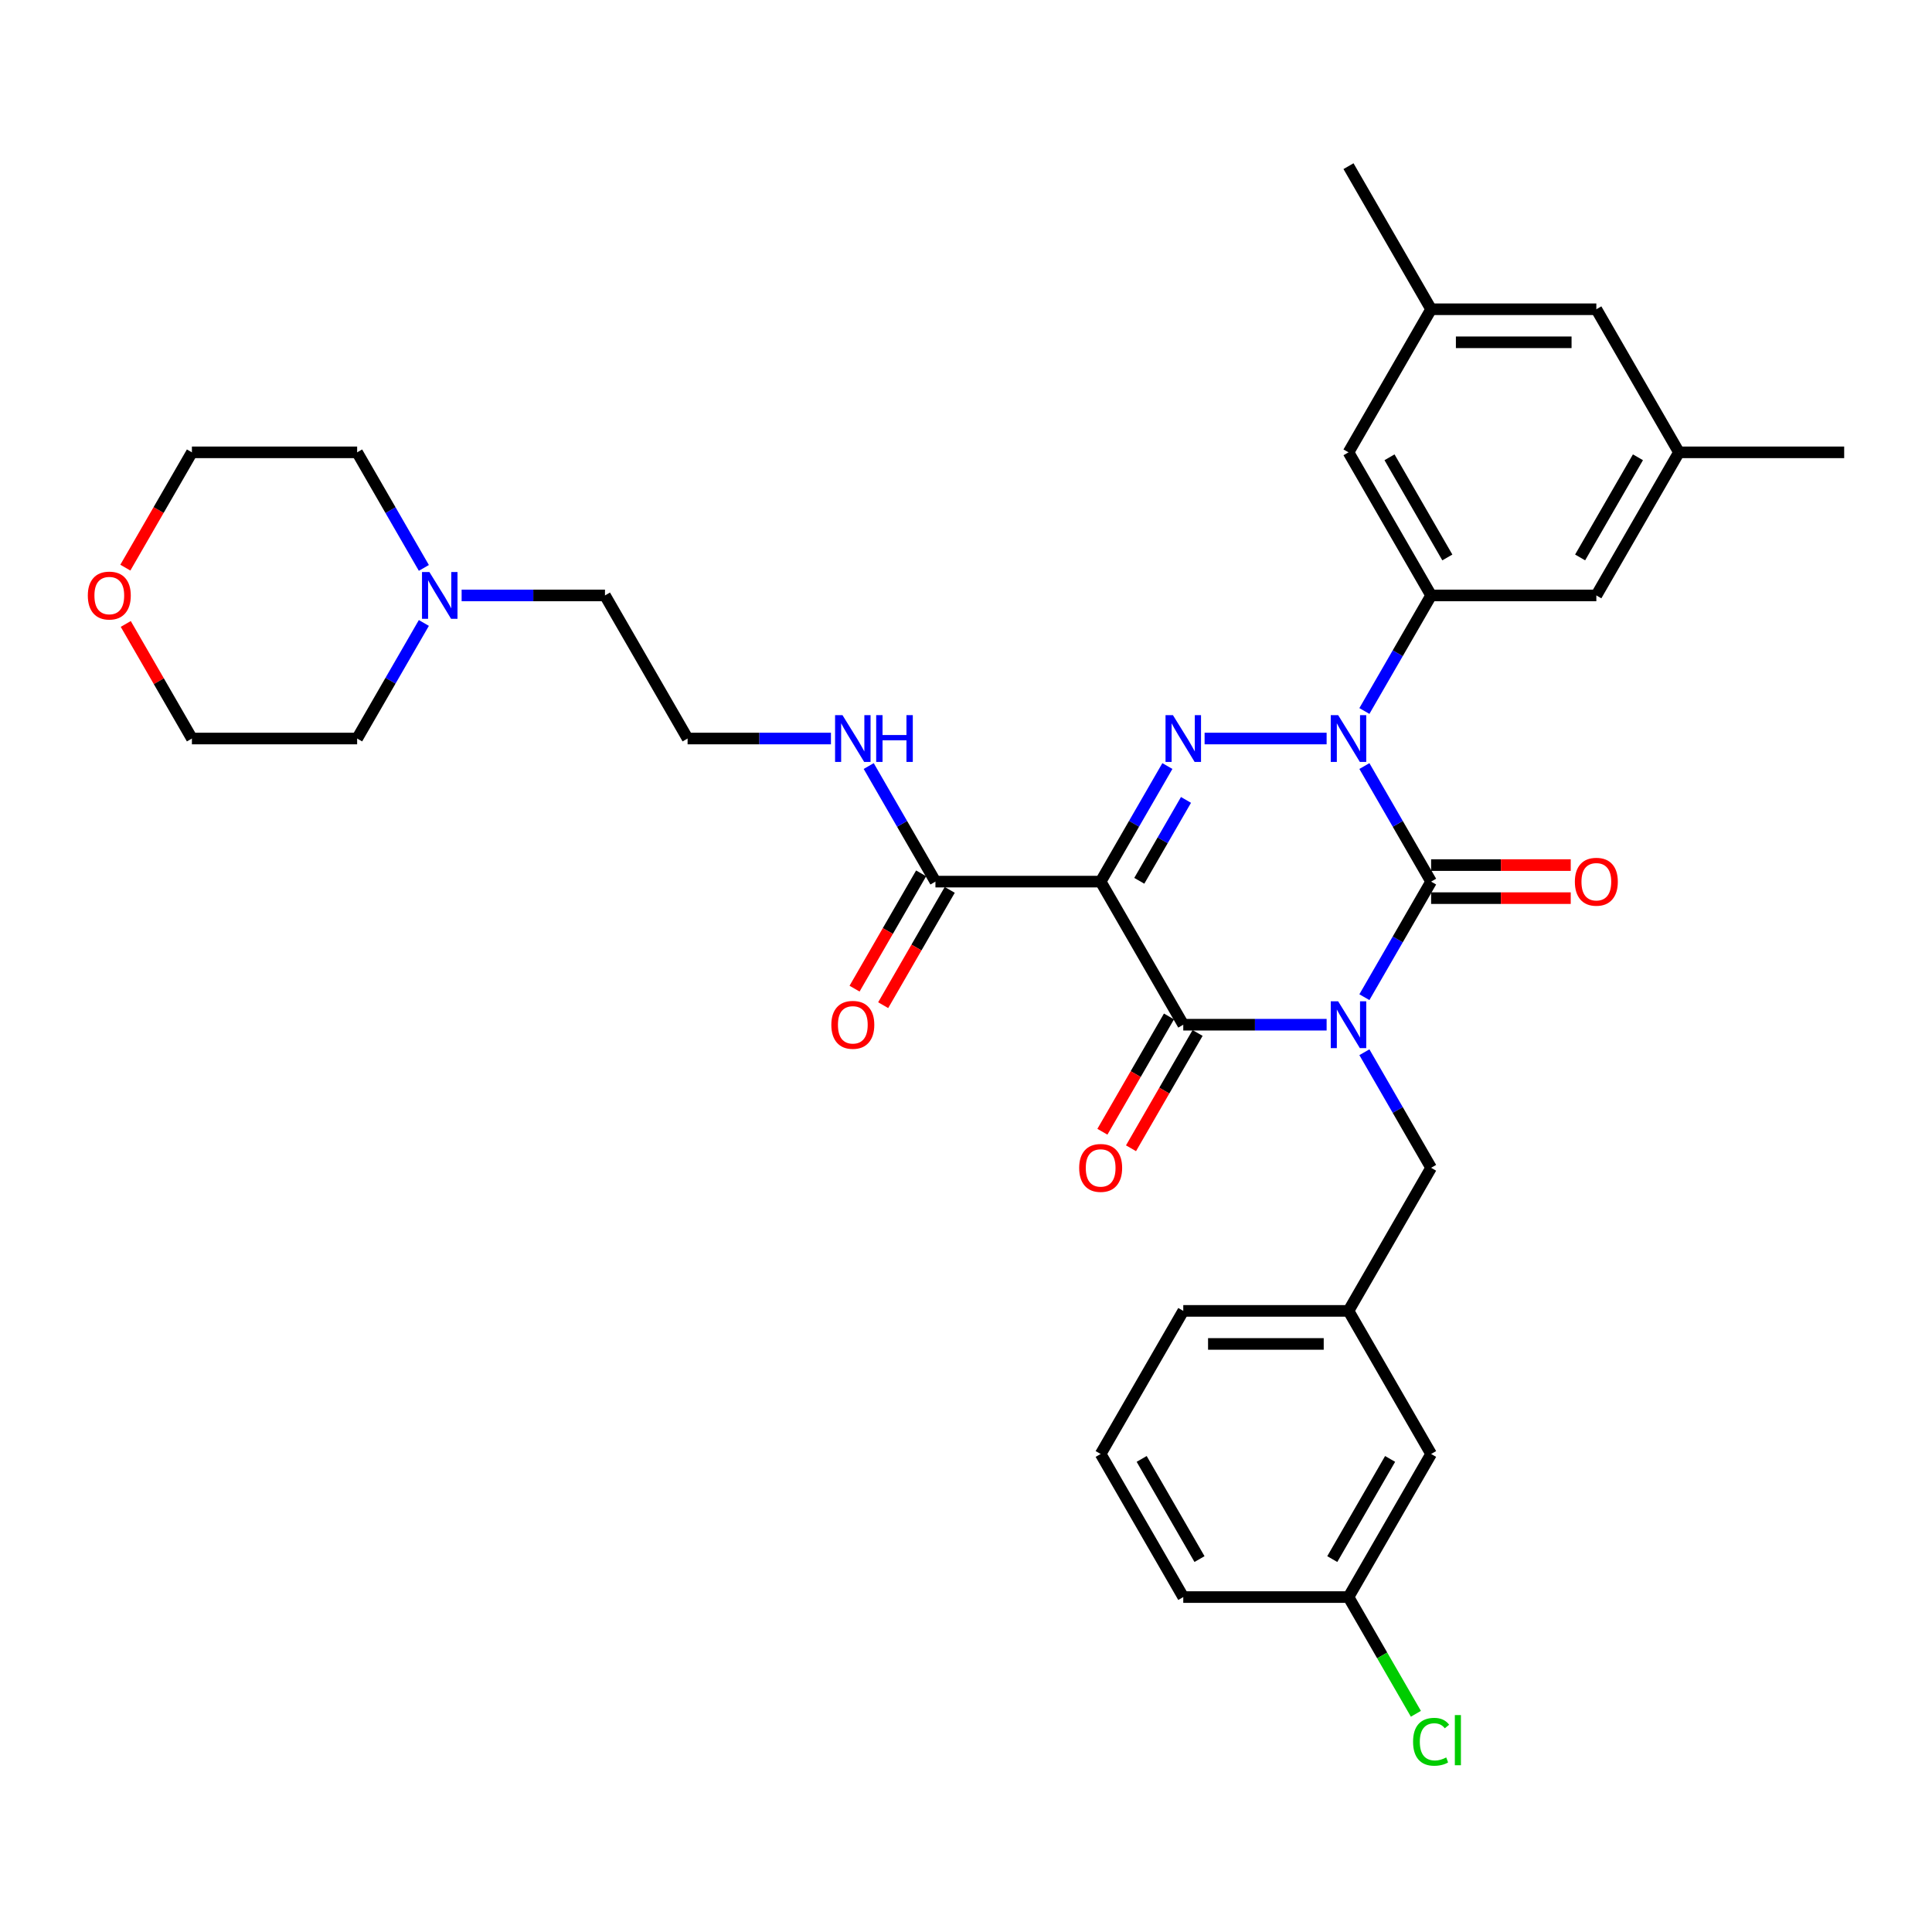 <?xml version='1.0' encoding='iso-8859-1'?>
<svg version='1.1' baseProfile='full'
              xmlns='http://www.w3.org/2000/svg'
                      xmlns:rdkit='http://www.rdkit.org/xml'
                      xmlns:xlink='http://www.w3.org/1999/xlink'
                  xml:space='preserve'
width='1000px' height='1000px' viewBox='0 0 1000 1000'>
<!-- END OF HEADER -->
<rect style='opacity:1.0;fill:#FFFFFF;stroke:none' width='1000' height='1000' x='0' y='0'> </rect>
<path class='bond-0' d='M 706.208,516.139 L 723.475,486.231' style='fill:none;fill-rule:evenodd;stroke:#0000FF;stroke-width:6px;stroke-linecap:butt;stroke-linejoin:miter;stroke-opacity:1' />
<path class='bond-0' d='M 723.475,486.231 L 740.742,456.323' style='fill:none;fill-rule:evenodd;stroke:#000000;stroke-width:6px;stroke-linecap:butt;stroke-linejoin:miter;stroke-opacity:1' />
<path class='bond-1' d='M 686.659,530.387 L 649.56,530.387' style='fill:none;fill-rule:evenodd;stroke:#0000FF;stroke-width:6px;stroke-linecap:butt;stroke-linejoin:miter;stroke-opacity:1' />
<path class='bond-1' d='M 649.56,530.387 L 612.46,530.387' style='fill:none;fill-rule:evenodd;stroke:#000000;stroke-width:6px;stroke-linecap:butt;stroke-linejoin:miter;stroke-opacity:1' />
<path class='bond-2' d='M 706.208,544.635 L 723.475,574.542' style='fill:none;fill-rule:evenodd;stroke:#0000FF;stroke-width:6px;stroke-linecap:butt;stroke-linejoin:miter;stroke-opacity:1' />
<path class='bond-2' d='M 723.475,574.542 L 740.742,604.45' style='fill:none;fill-rule:evenodd;stroke:#000000;stroke-width:6px;stroke-linecap:butt;stroke-linejoin:miter;stroke-opacity:1' />
<path class='bond-3' d='M 740.742,456.323 L 723.475,426.415' style='fill:none;fill-rule:evenodd;stroke:#000000;stroke-width:6px;stroke-linecap:butt;stroke-linejoin:miter;stroke-opacity:1' />
<path class='bond-3' d='M 723.475,426.415 L 706.208,396.507' style='fill:none;fill-rule:evenodd;stroke:#0000FF;stroke-width:6px;stroke-linecap:butt;stroke-linejoin:miter;stroke-opacity:1' />
<path class='bond-4' d='M 740.742,464.875 L 776.875,464.875' style='fill:none;fill-rule:evenodd;stroke:#000000;stroke-width:6px;stroke-linecap:butt;stroke-linejoin:miter;stroke-opacity:1' />
<path class='bond-4' d='M 776.875,464.875 L 813.008,464.875' style='fill:none;fill-rule:evenodd;stroke:#FF0000;stroke-width:6px;stroke-linecap:butt;stroke-linejoin:miter;stroke-opacity:1' />
<path class='bond-4' d='M 740.742,447.771 L 776.875,447.771' style='fill:none;fill-rule:evenodd;stroke:#000000;stroke-width:6px;stroke-linecap:butt;stroke-linejoin:miter;stroke-opacity:1' />
<path class='bond-4' d='M 776.875,447.771 L 813.008,447.771' style='fill:none;fill-rule:evenodd;stroke:#FF0000;stroke-width:6px;stroke-linecap:butt;stroke-linejoin:miter;stroke-opacity:1' />
<path class='bond-5' d='M 706.208,368.012 L 723.475,338.104' style='fill:none;fill-rule:evenodd;stroke:#0000FF;stroke-width:6px;stroke-linecap:butt;stroke-linejoin:miter;stroke-opacity:1' />
<path class='bond-5' d='M 723.475,338.104 L 740.742,308.196' style='fill:none;fill-rule:evenodd;stroke:#000000;stroke-width:6px;stroke-linecap:butt;stroke-linejoin:miter;stroke-opacity:1' />
<path class='bond-6' d='M 686.659,382.26 L 623.5,382.26' style='fill:none;fill-rule:evenodd;stroke:#0000FF;stroke-width:6px;stroke-linecap:butt;stroke-linejoin:miter;stroke-opacity:1' />
<path class='bond-7' d='M 604.234,396.507 L 586.967,426.415' style='fill:none;fill-rule:evenodd;stroke:#0000FF;stroke-width:6px;stroke-linecap:butt;stroke-linejoin:miter;stroke-opacity:1' />
<path class='bond-7' d='M 586.967,426.415 L 569.7,456.323' style='fill:none;fill-rule:evenodd;stroke:#000000;stroke-width:6px;stroke-linecap:butt;stroke-linejoin:miter;stroke-opacity:1' />
<path class='bond-7' d='M 613.867,414.032 L 601.78,434.967' style='fill:none;fill-rule:evenodd;stroke:#0000FF;stroke-width:6px;stroke-linecap:butt;stroke-linejoin:miter;stroke-opacity:1' />
<path class='bond-7' d='M 601.78,434.967 L 589.693,455.903' style='fill:none;fill-rule:evenodd;stroke:#000000;stroke-width:6px;stroke-linecap:butt;stroke-linejoin:miter;stroke-opacity:1' />
<path class='bond-8' d='M 569.7,456.323 L 484.179,456.323' style='fill:none;fill-rule:evenodd;stroke:#000000;stroke-width:6px;stroke-linecap:butt;stroke-linejoin:miter;stroke-opacity:1' />
<path class='bond-9' d='M 569.7,456.323 L 612.46,530.387' style='fill:none;fill-rule:evenodd;stroke:#000000;stroke-width:6px;stroke-linecap:butt;stroke-linejoin:miter;stroke-opacity:1' />
<path class='bond-10' d='M 605.054,526.111 L 587.826,555.95' style='fill:none;fill-rule:evenodd;stroke:#000000;stroke-width:6px;stroke-linecap:butt;stroke-linejoin:miter;stroke-opacity:1' />
<path class='bond-10' d='M 587.826,555.95 L 570.598,585.79' style='fill:none;fill-rule:evenodd;stroke:#FF0000;stroke-width:6px;stroke-linecap:butt;stroke-linejoin:miter;stroke-opacity:1' />
<path class='bond-10' d='M 619.867,534.663 L 602.639,564.502' style='fill:none;fill-rule:evenodd;stroke:#000000;stroke-width:6px;stroke-linecap:butt;stroke-linejoin:miter;stroke-opacity:1' />
<path class='bond-10' d='M 602.639,564.502 L 585.411,594.342' style='fill:none;fill-rule:evenodd;stroke:#FF0000;stroke-width:6px;stroke-linecap:butt;stroke-linejoin:miter;stroke-opacity:1' />
<path class='bond-11' d='M 238.938,308.196 L 276.037,308.196' style='fill:none;fill-rule:evenodd;stroke:#0000FF;stroke-width:6px;stroke-linecap:butt;stroke-linejoin:miter;stroke-opacity:1' />
<path class='bond-11' d='M 276.037,308.196 L 313.136,308.196' style='fill:none;fill-rule:evenodd;stroke:#000000;stroke-width:6px;stroke-linecap:butt;stroke-linejoin:miter;stroke-opacity:1' />
<path class='bond-12' d='M 219.389,322.444 L 202.122,352.352' style='fill:none;fill-rule:evenodd;stroke:#0000FF;stroke-width:6px;stroke-linecap:butt;stroke-linejoin:miter;stroke-opacity:1' />
<path class='bond-12' d='M 202.122,352.352 L 184.854,382.26' style='fill:none;fill-rule:evenodd;stroke:#000000;stroke-width:6px;stroke-linecap:butt;stroke-linejoin:miter;stroke-opacity:1' />
<path class='bond-13' d='M 219.389,293.948 L 202.122,264.04' style='fill:none;fill-rule:evenodd;stroke:#0000FF;stroke-width:6px;stroke-linecap:butt;stroke-linejoin:miter;stroke-opacity:1' />
<path class='bond-13' d='M 202.122,264.04 L 184.854,234.132' style='fill:none;fill-rule:evenodd;stroke:#000000;stroke-width:6px;stroke-linecap:butt;stroke-linejoin:miter;stroke-opacity:1' />
<path class='bond-14' d='M 476.772,452.047 L 459.544,481.887' style='fill:none;fill-rule:evenodd;stroke:#000000;stroke-width:6px;stroke-linecap:butt;stroke-linejoin:miter;stroke-opacity:1' />
<path class='bond-14' d='M 459.544,481.887 L 442.317,511.726' style='fill:none;fill-rule:evenodd;stroke:#FF0000;stroke-width:6px;stroke-linecap:butt;stroke-linejoin:miter;stroke-opacity:1' />
<path class='bond-14' d='M 491.585,460.599 L 474.357,490.439' style='fill:none;fill-rule:evenodd;stroke:#000000;stroke-width:6px;stroke-linecap:butt;stroke-linejoin:miter;stroke-opacity:1' />
<path class='bond-14' d='M 474.357,490.439 L 457.129,520.278' style='fill:none;fill-rule:evenodd;stroke:#FF0000;stroke-width:6px;stroke-linecap:butt;stroke-linejoin:miter;stroke-opacity:1' />
<path class='bond-15' d='M 484.179,456.323 L 466.911,426.415' style='fill:none;fill-rule:evenodd;stroke:#000000;stroke-width:6px;stroke-linecap:butt;stroke-linejoin:miter;stroke-opacity:1' />
<path class='bond-15' d='M 466.911,426.415 L 449.644,396.507' style='fill:none;fill-rule:evenodd;stroke:#0000FF;stroke-width:6px;stroke-linecap:butt;stroke-linejoin:miter;stroke-opacity:1' />
<path class='bond-16' d='M 430.095,382.26 L 392.996,382.26' style='fill:none;fill-rule:evenodd;stroke:#0000FF;stroke-width:6px;stroke-linecap:butt;stroke-linejoin:miter;stroke-opacity:1' />
<path class='bond-16' d='M 392.996,382.26 L 355.897,382.26' style='fill:none;fill-rule:evenodd;stroke:#000000;stroke-width:6px;stroke-linecap:butt;stroke-linejoin:miter;stroke-opacity:1' />
<path class='bond-17' d='M 64.877,293.811 L 82.105,263.972' style='fill:none;fill-rule:evenodd;stroke:#FF0000;stroke-width:6px;stroke-linecap:butt;stroke-linejoin:miter;stroke-opacity:1' />
<path class='bond-17' d='M 82.105,263.972 L 99.333,234.132' style='fill:none;fill-rule:evenodd;stroke:#000000;stroke-width:6px;stroke-linecap:butt;stroke-linejoin:miter;stroke-opacity:1' />
<path class='bond-18' d='M 65.095,322.957 L 82.214,352.608' style='fill:none;fill-rule:evenodd;stroke:#FF0000;stroke-width:6px;stroke-linecap:butt;stroke-linejoin:miter;stroke-opacity:1' />
<path class='bond-18' d='M 82.214,352.608 L 99.333,382.26' style='fill:none;fill-rule:evenodd;stroke:#000000;stroke-width:6px;stroke-linecap:butt;stroke-linejoin:miter;stroke-opacity:1' />
<path class='bond-19' d='M 313.136,308.196 L 355.897,382.26' style='fill:none;fill-rule:evenodd;stroke:#000000;stroke-width:6px;stroke-linecap:butt;stroke-linejoin:miter;stroke-opacity:1' />
<path class='bond-20' d='M 740.742,752.578 L 697.982,826.641' style='fill:none;fill-rule:evenodd;stroke:#000000;stroke-width:6px;stroke-linecap:butt;stroke-linejoin:miter;stroke-opacity:1' />
<path class='bond-20' d='M 719.516,755.135 L 689.583,806.979' style='fill:none;fill-rule:evenodd;stroke:#000000;stroke-width:6px;stroke-linecap:butt;stroke-linejoin:miter;stroke-opacity:1' />
<path class='bond-21' d='M 740.742,752.578 L 697.982,678.514' style='fill:none;fill-rule:evenodd;stroke:#000000;stroke-width:6px;stroke-linecap:butt;stroke-linejoin:miter;stroke-opacity:1' />
<path class='bond-22' d='M 740.742,604.45 L 697.982,678.514' style='fill:none;fill-rule:evenodd;stroke:#000000;stroke-width:6px;stroke-linecap:butt;stroke-linejoin:miter;stroke-opacity:1' />
<path class='bond-23' d='M 697.982,826.641 L 715.422,856.848' style='fill:none;fill-rule:evenodd;stroke:#000000;stroke-width:6px;stroke-linecap:butt;stroke-linejoin:miter;stroke-opacity:1' />
<path class='bond-23' d='M 715.422,856.848 L 732.862,887.055' style='fill:none;fill-rule:evenodd;stroke:#00CC00;stroke-width:6px;stroke-linecap:butt;stroke-linejoin:miter;stroke-opacity:1' />
<path class='bond-24' d='M 697.982,826.641 L 612.46,826.641' style='fill:none;fill-rule:evenodd;stroke:#000000;stroke-width:6px;stroke-linecap:butt;stroke-linejoin:miter;stroke-opacity:1' />
<path class='bond-25' d='M 740.742,160.069 L 826.264,160.069' style='fill:none;fill-rule:evenodd;stroke:#000000;stroke-width:6px;stroke-linecap:butt;stroke-linejoin:miter;stroke-opacity:1' />
<path class='bond-25' d='M 753.571,177.173 L 813.435,177.173' style='fill:none;fill-rule:evenodd;stroke:#000000;stroke-width:6px;stroke-linecap:butt;stroke-linejoin:miter;stroke-opacity:1' />
<path class='bond-26' d='M 740.742,160.069 L 697.982,234.132' style='fill:none;fill-rule:evenodd;stroke:#000000;stroke-width:6px;stroke-linecap:butt;stroke-linejoin:miter;stroke-opacity:1' />
<path class='bond-27' d='M 740.742,160.069 L 697.982,86.005' style='fill:none;fill-rule:evenodd;stroke:#000000;stroke-width:6px;stroke-linecap:butt;stroke-linejoin:miter;stroke-opacity:1' />
<path class='bond-28' d='M 826.264,160.069 L 869.024,234.132' style='fill:none;fill-rule:evenodd;stroke:#000000;stroke-width:6px;stroke-linecap:butt;stroke-linejoin:miter;stroke-opacity:1' />
<path class='bond-29' d='M 869.024,234.132 L 826.264,308.196' style='fill:none;fill-rule:evenodd;stroke:#000000;stroke-width:6px;stroke-linecap:butt;stroke-linejoin:miter;stroke-opacity:1' />
<path class='bond-29' d='M 847.797,236.69 L 817.865,288.534' style='fill:none;fill-rule:evenodd;stroke:#000000;stroke-width:6px;stroke-linecap:butt;stroke-linejoin:miter;stroke-opacity:1' />
<path class='bond-30' d='M 869.024,234.132 L 954.545,234.132' style='fill:none;fill-rule:evenodd;stroke:#000000;stroke-width:6px;stroke-linecap:butt;stroke-linejoin:miter;stroke-opacity:1' />
<path class='bond-31' d='M 826.264,308.196 L 740.742,308.196' style='fill:none;fill-rule:evenodd;stroke:#000000;stroke-width:6px;stroke-linecap:butt;stroke-linejoin:miter;stroke-opacity:1' />
<path class='bond-32' d='M 740.742,308.196 L 697.982,234.132' style='fill:none;fill-rule:evenodd;stroke:#000000;stroke-width:6px;stroke-linecap:butt;stroke-linejoin:miter;stroke-opacity:1' />
<path class='bond-32' d='M 749.141,288.534 L 719.209,236.69' style='fill:none;fill-rule:evenodd;stroke:#000000;stroke-width:6px;stroke-linecap:butt;stroke-linejoin:miter;stroke-opacity:1' />
<path class='bond-33' d='M 697.982,678.514 L 612.46,678.514' style='fill:none;fill-rule:evenodd;stroke:#000000;stroke-width:6px;stroke-linecap:butt;stroke-linejoin:miter;stroke-opacity:1' />
<path class='bond-33' d='M 685.154,695.618 L 625.289,695.618' style='fill:none;fill-rule:evenodd;stroke:#000000;stroke-width:6px;stroke-linecap:butt;stroke-linejoin:miter;stroke-opacity:1' />
<path class='bond-34' d='M 569.7,752.578 L 612.46,678.514' style='fill:none;fill-rule:evenodd;stroke:#000000;stroke-width:6px;stroke-linecap:butt;stroke-linejoin:miter;stroke-opacity:1' />
<path class='bond-35' d='M 569.7,752.578 L 612.46,826.641' style='fill:none;fill-rule:evenodd;stroke:#000000;stroke-width:6px;stroke-linecap:butt;stroke-linejoin:miter;stroke-opacity:1' />
<path class='bond-35' d='M 590.927,755.135 L 620.859,806.979' style='fill:none;fill-rule:evenodd;stroke:#000000;stroke-width:6px;stroke-linecap:butt;stroke-linejoin:miter;stroke-opacity:1' />
<path class='bond-36' d='M 184.854,382.26 L 99.333,382.26' style='fill:none;fill-rule:evenodd;stroke:#000000;stroke-width:6px;stroke-linecap:butt;stroke-linejoin:miter;stroke-opacity:1' />
<path class='bond-37' d='M 184.854,234.132 L 99.333,234.132' style='fill:none;fill-rule:evenodd;stroke:#000000;stroke-width:6px;stroke-linecap:butt;stroke-linejoin:miter;stroke-opacity:1' />
<path  class='atom-0' d='M 692.628 518.277
L 700.564 531.105
Q 701.351 532.371, 702.617 534.663
Q 703.883 536.955, 703.951 537.092
L 703.951 518.277
L 707.167 518.277
L 707.167 542.497
L 703.848 542.497
L 695.331 528.471
Q 694.338 526.829, 693.278 524.948
Q 692.252 523.066, 691.944 522.485
L 691.944 542.497
L 688.797 542.497
L 688.797 518.277
L 692.628 518.277
' fill='#0000FF'/>
<path  class='atom-2' d='M 692.628 370.15
L 700.564 382.978
Q 701.351 384.244, 702.617 386.536
Q 703.883 388.828, 703.951 388.964
L 703.951 370.15
L 707.167 370.15
L 707.167 394.369
L 703.848 394.369
L 695.331 380.344
Q 694.338 378.702, 693.278 376.82
Q 692.252 374.939, 691.944 374.357
L 691.944 394.369
L 688.797 394.369
L 688.797 370.15
L 692.628 370.15
' fill='#0000FF'/>
<path  class='atom-3' d='M 607.107 370.15
L 615.043 382.978
Q 615.83 384.244, 617.096 386.536
Q 618.361 388.828, 618.43 388.964
L 618.43 370.15
L 621.645 370.15
L 621.645 394.369
L 618.327 394.369
L 609.809 380.344
Q 608.817 378.702, 607.757 376.82
Q 606.731 374.939, 606.423 374.357
L 606.423 394.369
L 603.275 394.369
L 603.275 370.15
L 607.107 370.15
' fill='#0000FF'/>
<path  class='atom-6' d='M 222.261 296.086
L 230.198 308.914
Q 230.984 310.18, 232.25 312.472
Q 233.516 314.764, 233.584 314.901
L 233.584 296.086
L 236.8 296.086
L 236.8 320.306
L 233.482 320.306
L 224.964 306.28
Q 223.972 304.638, 222.911 302.757
Q 221.885 300.875, 221.577 300.294
L 221.577 320.306
L 218.43 320.306
L 218.43 296.086
L 222.261 296.086
' fill='#0000FF'/>
<path  class='atom-7' d='M 558.582 604.519
Q 558.582 598.703, 561.456 595.454
Q 564.329 592.204, 569.7 592.204
Q 575.071 592.204, 577.944 595.454
Q 580.818 598.703, 580.818 604.519
Q 580.818 610.403, 577.91 613.755
Q 575.002 617.073, 569.7 617.073
Q 564.363 617.073, 561.456 613.755
Q 558.582 610.437, 558.582 604.519
M 569.7 614.337
Q 573.394 614.337, 575.378 611.874
Q 577.397 609.376, 577.397 604.519
Q 577.397 599.764, 575.378 597.369
Q 573.394 594.94, 569.7 594.94
Q 566.005 594.94, 563.987 597.335
Q 562.003 599.73, 562.003 604.519
Q 562.003 609.411, 563.987 611.874
Q 566.005 614.337, 569.7 614.337
' fill='#FF0000'/>
<path  class='atom-8' d='M 815.146 456.392
Q 815.146 450.576, 818.019 447.326
Q 820.893 444.077, 826.264 444.077
Q 831.634 444.077, 834.508 447.326
Q 837.381 450.576, 837.381 456.392
Q 837.381 462.275, 834.474 465.628
Q 831.566 468.946, 826.264 468.946
Q 820.927 468.946, 818.019 465.628
Q 815.146 462.31, 815.146 456.392
M 826.264 466.209
Q 829.958 466.209, 831.942 463.746
Q 833.96 461.249, 833.96 456.392
Q 833.96 451.637, 831.942 449.242
Q 829.958 446.813, 826.264 446.813
Q 822.569 446.813, 820.551 449.208
Q 818.567 451.602, 818.567 456.392
Q 818.567 461.283, 820.551 463.746
Q 822.569 466.209, 826.264 466.209
' fill='#FF0000'/>
<path  class='atom-10' d='M 430.3 530.455
Q 430.3 524.64, 433.174 521.39
Q 436.047 518.14, 441.418 518.14
Q 446.789 518.14, 449.662 521.39
Q 452.536 524.64, 452.536 530.455
Q 452.536 536.339, 449.628 539.691
Q 446.72 543.01, 441.418 543.01
Q 436.081 543.01, 433.174 539.691
Q 430.3 536.373, 430.3 530.455
M 441.418 540.273
Q 445.112 540.273, 447.097 537.81
Q 449.115 535.313, 449.115 530.455
Q 449.115 525.7, 447.097 523.306
Q 445.112 520.877, 441.418 520.877
Q 437.723 520.877, 435.705 523.271
Q 433.721 525.666, 433.721 530.455
Q 433.721 535.347, 435.705 537.81
Q 437.723 540.273, 441.418 540.273
' fill='#FF0000'/>
<path  class='atom-11' d='M 436.064 370.15
L 444.001 382.978
Q 444.787 384.244, 446.053 386.536
Q 447.319 388.828, 447.387 388.964
L 447.387 370.15
L 450.603 370.15
L 450.603 394.369
L 447.285 394.369
L 438.767 380.344
Q 437.775 378.702, 436.714 376.82
Q 435.688 374.939, 435.38 374.357
L 435.38 394.369
L 432.233 394.369
L 432.233 370.15
L 436.064 370.15
' fill='#0000FF'/>
<path  class='atom-11' d='M 453.511 370.15
L 456.795 370.15
L 456.795 380.447
L 469.178 380.447
L 469.178 370.15
L 472.462 370.15
L 472.462 394.369
L 469.178 394.369
L 469.178 383.183
L 456.795 383.183
L 456.795 394.369
L 453.511 394.369
L 453.511 370.15
' fill='#0000FF'/>
<path  class='atom-12' d='M 45.455 308.264
Q 45.455 302.449, 48.328 299.199
Q 51.202 295.949, 56.572 295.949
Q 61.943 295.949, 64.817 299.199
Q 67.69 302.449, 67.69 308.264
Q 67.69 314.148, 64.782 317.501
Q 61.875 320.819, 56.572 320.819
Q 51.236 320.819, 48.328 317.501
Q 45.455 314.183, 45.455 308.264
M 56.572 318.082
Q 60.267 318.082, 62.251 315.619
Q 64.269 313.122, 64.269 308.264
Q 64.269 303.509, 62.251 301.115
Q 60.267 298.686, 56.572 298.686
Q 52.878 298.686, 50.859 301.081
Q 48.875 303.475, 48.875 308.264
Q 48.875 313.156, 50.859 315.619
Q 52.878 318.082, 56.572 318.082
' fill='#FF0000'/>
<path  class='atom-25' d='M 731.403 901.543
Q 731.403 895.522, 734.209 892.375
Q 737.048 889.194, 742.419 889.194
Q 747.413 889.194, 750.081 892.717
L 747.823 894.564
Q 745.874 891.999, 742.419 891.999
Q 738.758 891.999, 736.808 894.462
Q 734.893 896.89, 734.893 901.543
Q 734.893 906.332, 736.877 908.795
Q 738.895 911.258, 742.795 911.258
Q 745.463 911.258, 748.576 909.65
L 749.534 912.216
Q 748.268 913.037, 746.353 913.516
Q 744.437 913.995, 742.316 913.995
Q 737.048 913.995, 734.209 910.779
Q 731.403 907.563, 731.403 901.543
' fill='#00CC00'/>
<path  class='atom-25' d='M 753.023 887.723
L 756.17 887.723
L 756.17 913.687
L 753.023 913.687
L 753.023 887.723
' fill='#00CC00'/>
</svg>
